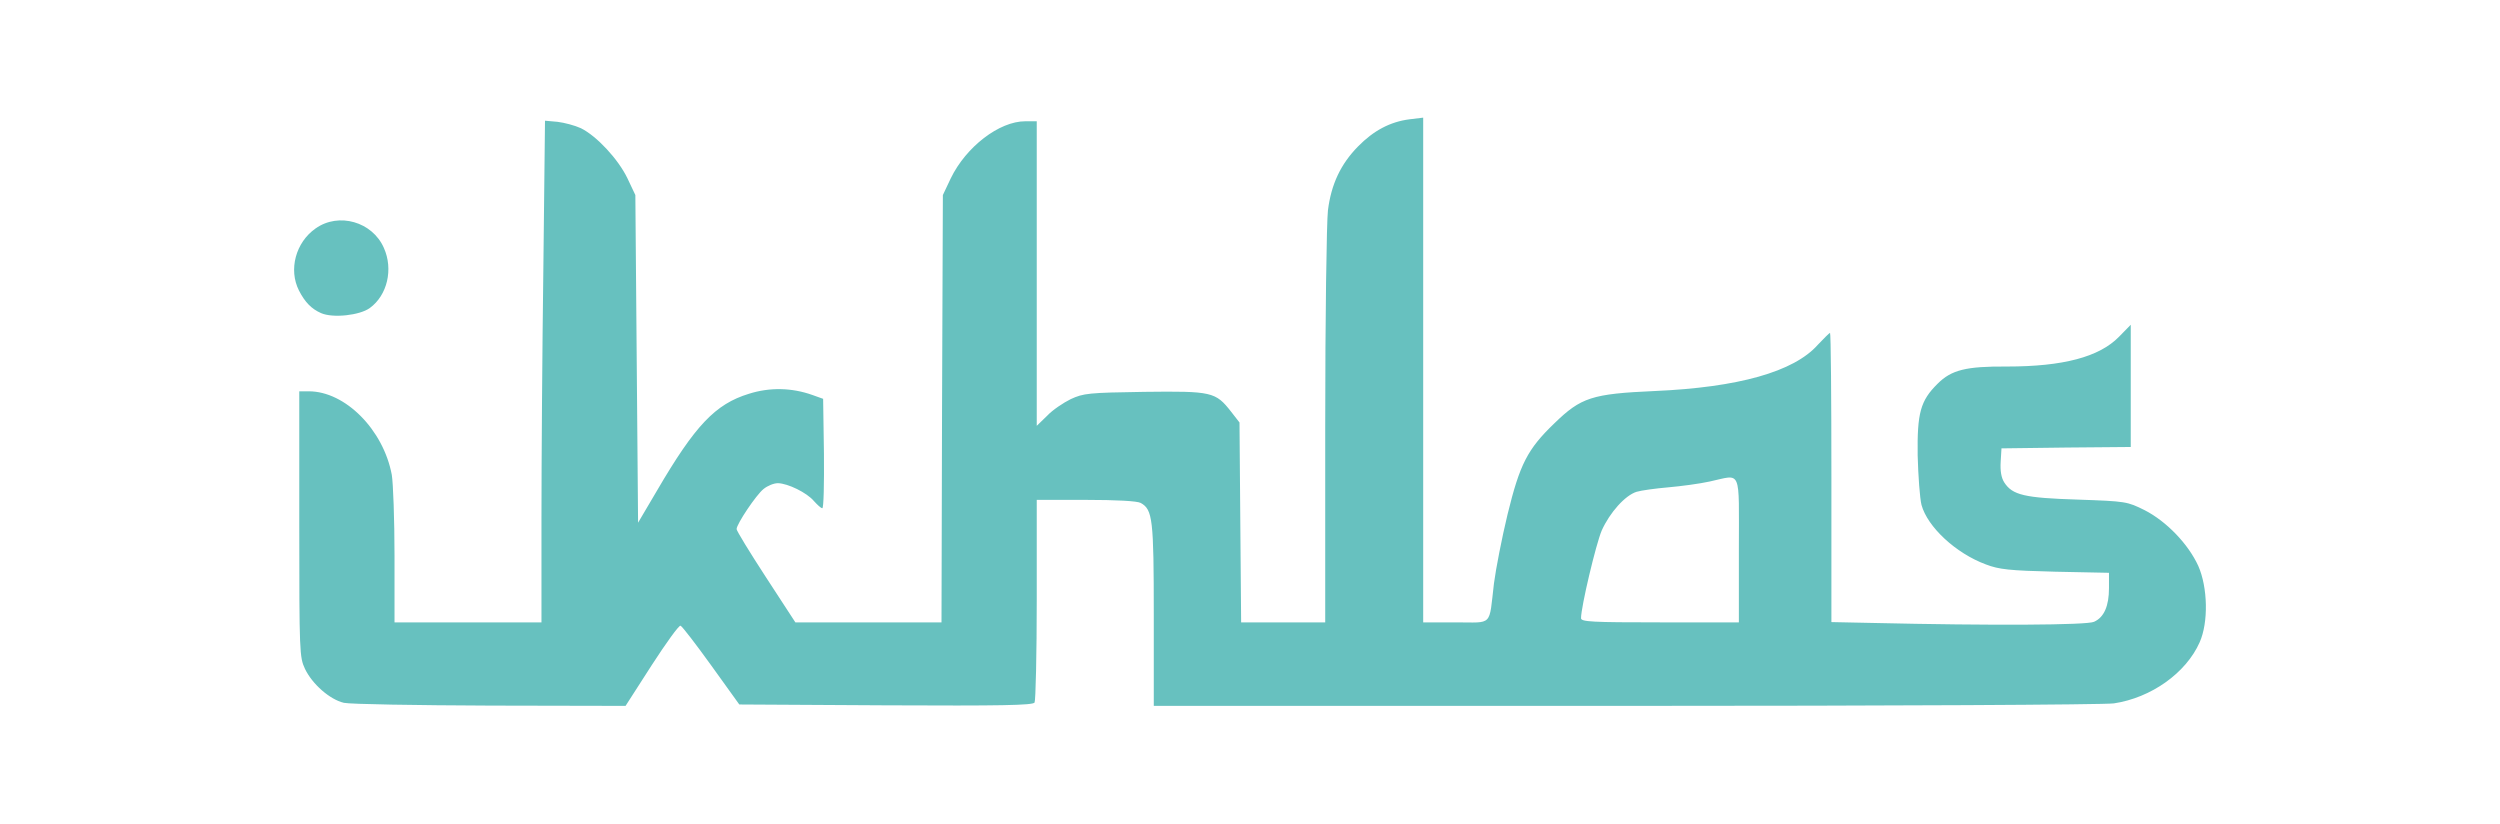 <svg width="170" height="56" viewBox="0 0 170 56" fill="none" xmlns="http://www.w3.org/2000/svg">
<path d="M23.385 47.792C22.422 47.565 21.238 46.523 20.738 45.482C20.368 44.687 20.35 44.403 20.35 35.638V26.609H20.997C23.477 26.609 26.068 29.221 26.642 32.288C26.734 32.837 26.827 35.317 26.827 37.797V42.321H31.823H36.82V35.26C36.82 31.36 36.875 23.693 36.949 18.203L37.06 8.208L37.911 8.284C38.374 8.341 39.096 8.53 39.503 8.719C40.576 9.249 42.038 10.821 42.667 12.127L43.204 13.263L43.296 24.413L43.389 35.544L44.684 33.348C47.275 28.918 48.645 27.479 50.921 26.779C52.346 26.325 53.844 26.363 55.232 26.855L55.973 27.12L56.028 30.83C56.047 32.894 56.01 34.559 55.917 34.559C55.825 34.559 55.584 34.332 55.343 34.067C54.862 33.499 53.586 32.875 52.901 32.856C52.623 32.856 52.198 33.026 51.92 33.253C51.42 33.651 50.088 35.638 50.088 35.979C50.088 36.093 50.976 37.55 52.087 39.254L54.085 42.321H59.045H64.022L64.059 27.801L64.115 13.263L64.652 12.127C65.688 9.988 67.946 8.246 69.722 8.246H70.499V18.601V28.956L71.203 28.274C71.573 27.877 72.313 27.385 72.813 27.139C73.682 26.741 74.015 26.703 77.809 26.646C82.417 26.59 82.657 26.646 83.712 27.991L84.286 28.729L84.341 35.525L84.397 42.321H87.247H90.115V29.032C90.115 21.535 90.208 15.099 90.3 14.304C90.522 12.524 91.17 11.161 92.336 9.969C93.409 8.871 94.538 8.284 95.833 8.114L96.777 8V25.17V42.321H98.998C101.551 42.321 101.237 42.643 101.589 39.671C101.718 38.686 102.125 36.585 102.514 34.976C103.347 31.568 103.865 30.546 105.697 28.786C107.51 27.025 108.25 26.779 112.507 26.59C118.188 26.344 121.981 25.284 123.61 23.447C124.017 23.012 124.406 22.633 124.443 22.633C124.498 22.633 124.535 27.063 124.535 32.458V42.302L127.274 42.359C135.49 42.548 141.912 42.51 142.393 42.283C143.078 41.98 143.411 41.204 143.411 39.992V38.951L139.765 38.876C136.638 38.8 135.935 38.724 135.046 38.383C132.992 37.626 131.068 35.828 130.661 34.332C130.549 33.878 130.438 32.364 130.401 30.963C130.364 28.085 130.586 27.252 131.752 26.098C132.696 25.151 133.695 24.905 136.471 24.924C140.283 24.924 142.745 24.28 144.095 22.898L144.891 22.084V26.23V30.395L140.505 30.433L136.101 30.489L136.046 31.398C136.009 32.023 136.083 32.477 136.286 32.799C136.841 33.67 137.674 33.859 141.283 33.973C144.577 34.086 144.651 34.105 145.835 34.692C147.315 35.449 148.796 36.983 149.481 38.478C150.128 39.936 150.184 42.321 149.573 43.684C148.648 45.766 146.279 47.451 143.744 47.83C143.078 47.924 128.643 48 110.527 48H78.457V41.848C78.457 35.298 78.383 34.654 77.569 34.2C77.328 34.067 75.885 33.992 73.849 33.992H70.499V40.769C70.499 44.479 70.425 47.64 70.351 47.773C70.222 47.962 68.075 48 60.229 47.962L50.273 47.905L48.367 45.255C47.331 43.816 46.387 42.586 46.276 42.548C46.165 42.51 45.295 43.722 44.314 45.236L42.538 48L33.34 47.981C28.289 47.962 23.81 47.886 23.385 47.792ZM118.243 37.399C118.243 31.758 118.465 32.269 116.263 32.742C115.579 32.894 114.302 33.064 113.432 33.14C112.562 33.215 111.6 33.348 111.285 33.443C110.508 33.689 109.472 34.843 108.917 36.074C108.528 36.983 107.51 41.261 107.51 42.037C107.51 42.283 108.25 42.321 112.877 42.321H118.243V37.399Z" fill="#67C1BF"/>
<path d="M21.829 21.29C21.181 21.006 20.737 20.551 20.33 19.756C19.608 18.336 20.108 16.481 21.459 15.535C23.032 14.418 25.327 15.08 26.104 16.86C26.752 18.299 26.344 20.078 25.142 20.949C24.457 21.441 22.643 21.649 21.829 21.29Z" fill="#67C1BF"/>
</svg>
